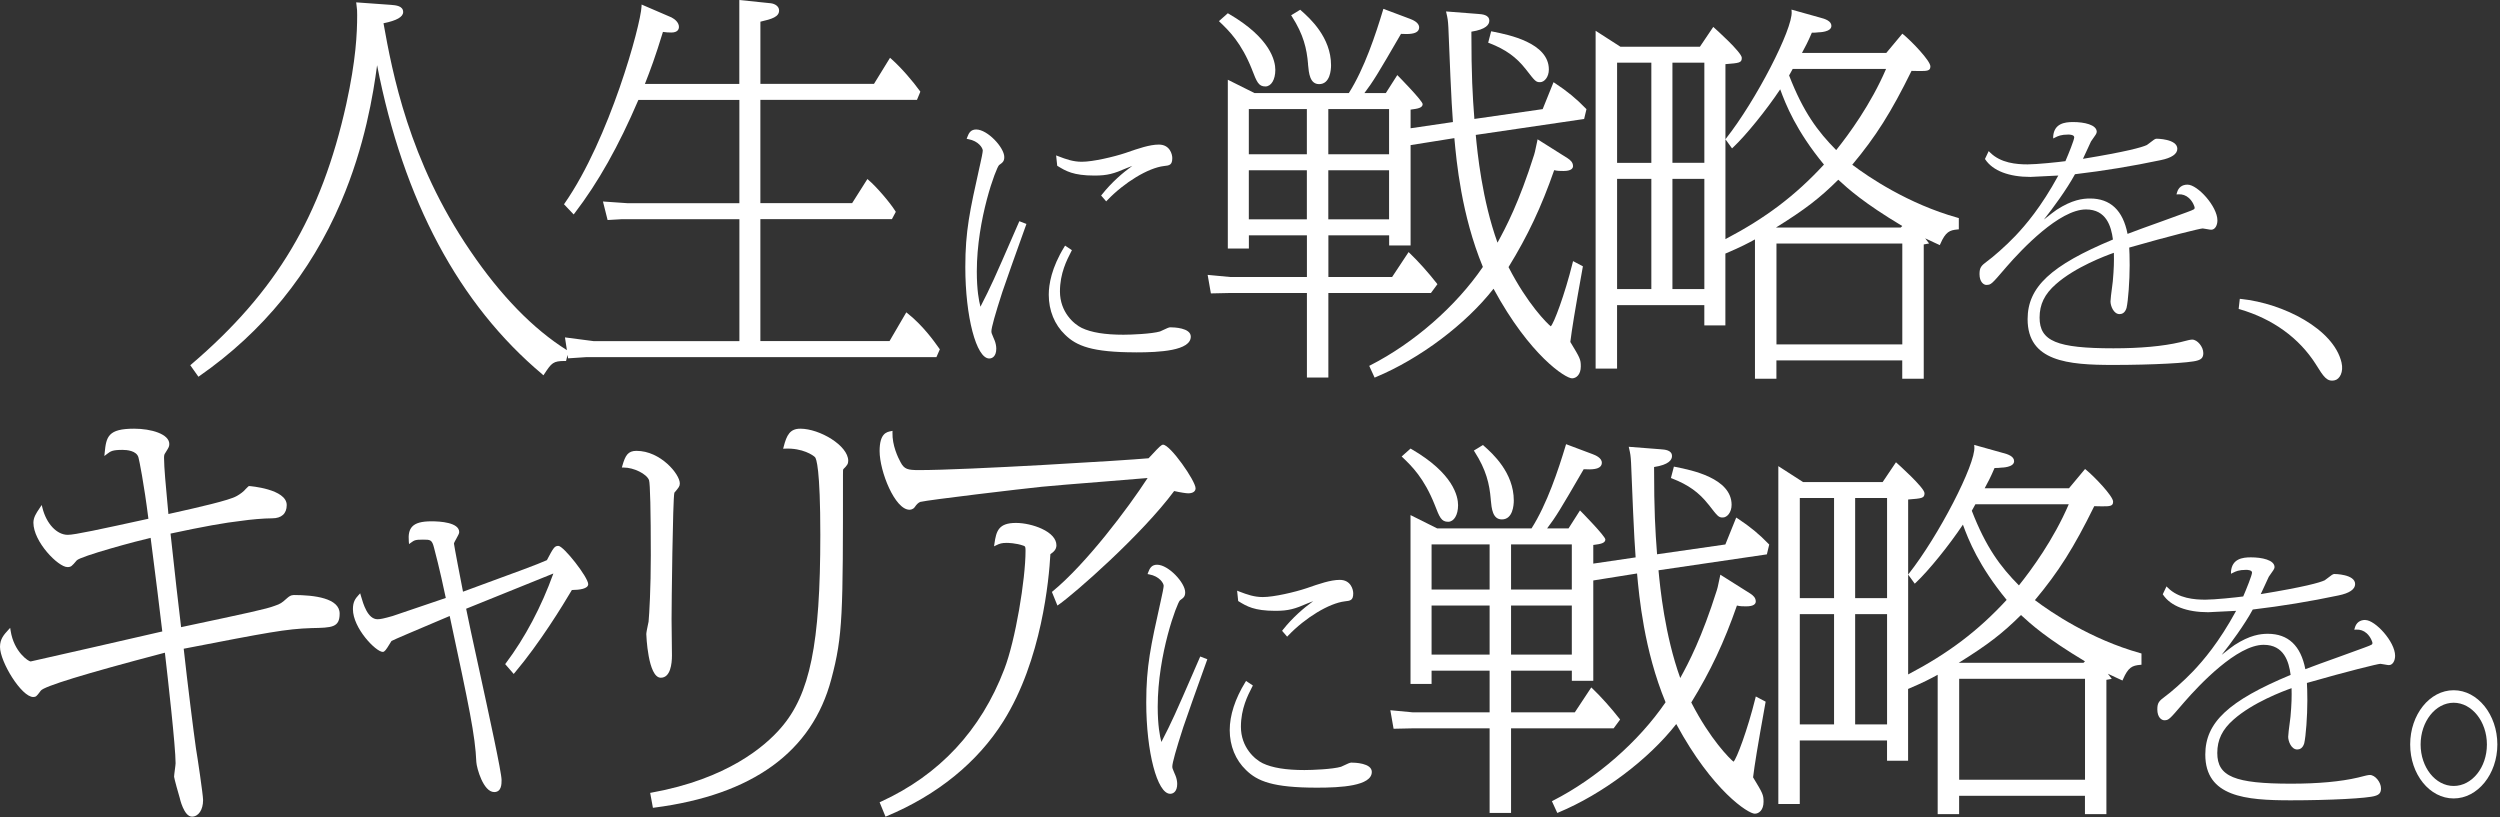 <svg width="575" height="188" viewBox="0 0 575 188" fill="none" xmlns="http://www.w3.org/2000/svg">
<rect x="0" y="0" width="575" height="188" fill="#333333" stroke="none"/>
<path d="M124.723 86.092L124.995 86.319L125.191 86.022C126.873 83.455 127.227 83.025 129.946 83.025H130.192L130.54 81.627L130.66 82.418L134.96 82.133H215.38L216.164 80.344L215.81 79.851C214.842 78.485 212.269 74.862 208.734 72.067L208.45 71.839L204.592 78.447H174.885V50.397H205.142L206.034 48.727L205.939 48.569C204.712 46.59 201.608 42.979 199.78 41.418L199.502 41.177L195.993 46.717H174.885V22.973H210.903L211.681 21.088L211.58 20.943C210.03 18.787 207.387 15.663 204.991 13.538L204.706 13.292L201.02 19.286H174.892V4.989C177.573 4.376 179.192 3.864 179.192 2.409C179.192 1.435 178.212 0.866 177.295 0.752L170.042 0V19.305H148.328C149.592 16.093 150.737 13.039 152.476 7.341C153.121 7.436 153.753 7.48 154.404 7.48C155.928 7.48 156.156 6.665 156.156 6.178C156.156 5.204 155.239 4.407 154.442 4.003L147.569 1.043L147.55 1.505C147.379 5.729 140.183 31.964 129.864 46.773L129.718 46.982L131.944 49.322L132.172 49.031C137.603 41.923 142.264 33.646 146.829 22.985H170.055V46.729H144.224L138.678 46.343L139.747 50.605L143.13 50.409H170.061V78.46H136.541L129.94 77.6L130.388 80.534C122.623 75.658 115.149 67.982 108.175 57.713C93.985 36.941 90.21 16.504 88.206 5.35C91.247 4.736 92.727 3.889 92.727 2.77C92.727 1.347 91.045 1.208 89.932 1.119L81.914 0.544L81.971 0.93C82.148 2.163 82.148 2.605 82.148 3.484C82.148 7.695 81.864 13.829 79.644 23.94C73.903 49.745 63.57 67.097 43.987 83.815L43.766 84.005L45.637 86.648L45.897 86.471C60.453 76.329 71.392 62.879 78.417 46.495C83.944 33.602 85.873 21.48 86.732 14.999C92.79 46.097 105.57 70.011 124.742 86.092H124.723Z" fill="white"/>
<path d="M67.52 136.866C66.926 136.866 66.49 137.176 66.104 137.511C64.757 138.706 64.536 138.877 63.182 139.339C61.222 140.085 57.447 140.888 41.652 144.246L41.595 143.752C40.735 136.5 40.526 134.735 39.223 122.727C46.622 121.134 51.699 120.217 55.664 119.774C57.479 119.502 60.647 119.212 62.607 119.212C64.757 119.212 65.946 118.13 65.946 116.164C65.946 112.465 57.434 111.794 57.346 111.794C57.163 111.794 57.049 111.921 56.878 112.111C56.783 112.218 56.663 112.345 56.562 112.42L56.492 112.49C56.163 112.939 55.247 113.653 54.437 114.096H54.418C52.888 115.057 45.009 116.821 40.298 117.877C39.729 118.004 39.204 118.124 38.736 118.225C38.673 117.473 38.585 116.531 38.484 115.494C38.167 112.111 37.731 107.476 37.731 105.326C37.731 104.978 37.731 104.504 38.028 104.168L38.281 103.757C38.768 102.967 38.939 102.701 38.939 102.12C38.939 99.831 34.778 98.598 30.858 98.598C24.876 98.598 24.433 100.406 24.073 104.162L24.003 104.883L24.642 104.396C25.445 103.783 25.85 103.473 28.183 103.473C29.15 103.473 31.433 103.644 31.85 105.231C32.002 105.718 33.102 111.13 34.133 119.313C22.852 121.779 17.18 123.012 15.587 123.012C13.077 123.012 10.68 120.476 9.769 116.84L9.592 116.151L9.017 117.017C8.359 117.998 7.683 119.003 7.683 120.217C7.683 124.643 13.412 130.429 15.505 130.429C16.346 130.429 16.517 130.227 17.642 128.899C18.445 127.938 31.623 124.378 34.645 123.707L35.347 129.209C36.017 134.457 36.359 137.119 37.326 145.232C33.298 146.18 7.506 152.055 7.044 152.137C6.564 152.137 3.206 149.974 2.441 145.055L2.34 144.404L1.897 144.891C0.923 145.953 0 146.958 0 148.779C0 152.226 4.938 160.313 7.651 160.313C8.277 160.313 8.461 160.073 9.137 159.175L9.377 158.859C10.086 157.86 19.438 154.989 37.162 150.322L37.927 150.12C38.585 155.861 40.387 171.689 40.387 175.546C40.387 175.761 40.298 176.45 40.216 177.057C40.128 177.746 40.039 178.398 40.039 178.651C40.039 178.935 41.139 182.944 41.335 183.513C41.342 183.557 42.278 187.826 44.149 187.826C45.654 187.826 46.71 186.264 46.71 184.019C46.71 182.849 45.395 173.978 45.066 172.1C44.56 168.584 43.106 157.025 42.252 149.209C61.703 145.441 65.781 144.65 71.681 144.461C76.367 144.372 78.118 144.334 78.118 141.128C78.118 137.593 72.364 136.854 67.533 136.854L67.52 136.866Z" fill="white"/>
<path d="M128.426 125.555C127.534 125.555 127.288 125.998 125.783 128.837C123.879 129.722 117.556 132.03 112.46 133.889C109.924 134.813 107.704 135.628 106.49 136.09C105.934 133.263 104.435 125.461 104.41 125.024C104.41 124.86 104.751 124.259 104.973 123.861C105.371 123.146 105.618 122.691 105.618 122.387C105.618 120.149 101.172 119.902 99.263 119.902C96.955 119.902 95.576 120.288 94.786 121.142C94.122 121.869 93.888 122.931 94.027 124.582L94.078 125.138L94.533 124.809C95.285 124.265 95.481 124.114 97.277 124.114C98.959 124.114 99.358 124.114 99.819 125.954C100.989 130.304 102.292 136.292 102.532 137.532C101.381 137.911 98.612 138.86 95.956 139.764C93.521 140.592 91.188 141.389 90.29 141.686C88.317 142.249 87.476 142.426 86.838 142.426C84.561 142.426 83.537 138.872 83.044 137.159L82.841 136.457L82.462 136.874C81.728 137.671 81.172 138.417 81.172 140.105C81.172 144.481 86.458 149.938 88.045 149.938C88.463 149.938 88.855 149.369 89.582 148.167C89.784 147.832 89.993 147.491 90.043 147.428C90.41 147.187 96.303 144.702 99.819 143.21C101.432 142.527 102.779 141.958 103.43 141.68C107.932 162.717 109.292 169.117 109.557 175.282C109.639 176.648 111.163 182.174 113.667 182.174C115.362 182.174 115.362 180.302 115.362 179.405C115.362 177.659 112.523 164.633 110.019 153.138C108.76 147.364 107.666 142.35 107.211 140.01C108.748 139.372 112.46 137.879 116.367 136.311C120.674 134.579 125.106 132.796 127.275 131.904C124.524 139.549 120.756 146.675 116.342 152.543L116.19 152.746L118.151 155.009L118.391 154.725C124.126 147.927 129.425 139.271 131.531 135.704C133.288 135.685 135.287 135.432 135.287 134.351C135.287 132.789 129.634 125.549 128.413 125.549L128.426 125.555Z" fill="white"/>
<path d="M184.077 98.598C181.725 98.598 180.934 100.014 180.232 102.796L180.125 103.207L180.549 103.188C184.57 103.005 187.062 104.719 187.46 105.161C187.744 105.471 188.674 107.678 188.674 123.044C188.674 148.109 186.303 159.719 179.606 167.42C175.977 171.632 167.282 179.163 149.849 182.305L149.539 182.362L150.171 185.796L150.469 185.758C173.093 182.843 186.796 172.903 191.197 156.209C193.884 146.18 193.884 141.248 193.884 109.189C193.884 108.121 193.884 108.045 193.992 107.88C194.845 107.039 195.092 106.685 195.092 105.983C195.092 102.486 188.529 98.598 184.077 98.598Z" fill="white"/>
<path d="M149.047 143.576C148.838 144.575 148.649 145.505 148.649 145.853C148.649 145.954 149.003 155.875 151.987 155.875C154.213 155.875 154.548 152.663 154.548 150.753C154.548 150.14 154.529 148.369 154.504 146.605C154.485 144.841 154.46 143.077 154.46 142.463C154.46 139.213 154.732 114.755 155.105 113.319L155.155 113.262C156.148 112.086 156.357 111.84 156.357 111.176C156.357 109.07 151.931 103.695 146.379 103.695C144.437 103.695 143.811 104.758 143.141 107.129L143.027 107.534H143.445C145.791 107.534 148.731 109.001 149.275 110.43C149.534 111.163 149.686 117.645 149.686 127.762C149.686 135.223 149.338 141.249 149.174 142.976C149.148 143.096 149.104 143.317 149.047 143.583V143.576Z" fill="white"/>
<path d="M242.974 125.395C242.974 123.96 241.772 122.613 239.597 121.608C237.814 120.786 235.544 120.273 233.685 120.273C229.688 120.273 229.138 122.088 228.715 125.066L228.632 125.655L229.17 125.395C229.916 125.035 230.39 124.864 231.535 124.864C231.75 124.864 233.685 124.883 235.417 125.515C235.841 125.629 235.873 125.901 235.873 126.717C235.873 133.16 233.565 147.268 230.978 153.939C225.616 167.983 216.062 178.233 202.587 184.398L202.309 184.524L203.668 187.832L203.959 187.711C215.6 182.855 224.864 175.311 230.763 165.909C239.622 151.82 241.285 133.116 241.589 127.457C242.266 126.989 242.98 126.439 242.98 125.402L242.974 125.395Z" fill="white"/>
<path d="M273.288 113.464C274.35 113.464 274.982 113.028 274.982 112.301C274.982 110.612 269.165 102.278 267.502 102.278C267.148 102.278 266.648 102.734 264.935 104.593C264.618 104.934 264.34 105.238 264.169 105.402C258.744 105.902 222.309 108.121 211.42 108.121C208.758 108.121 207.993 107.944 207.121 106.294C206.539 105.231 205.192 102.449 205.268 99.49L205.281 99.098L204.895 99.174C203.927 99.363 202.309 99.686 202.309 103.726C202.309 108.45 205.843 117.239 209.182 117.239C209.365 117.239 210.004 117.195 210.396 116.626C210.818 115.994 211.243 115.597 211.673 115.437C213.564 114.969 234.949 112.433 239.584 111.959C241.545 111.751 247.71 111.257 253.673 110.783C257.884 110.448 261.893 110.125 263.954 109.942C259.44 116.891 249.866 129.62 242.114 136L241.937 136.146L243.208 139.276L243.53 139.048C247.134 136.544 262.633 122.962 270.056 112.939C271.599 113.287 272.839 113.464 273.288 113.464Z" fill="white"/>
<path d="M261.291 81.046C266.698 81.046 273.881 80.672 273.881 77.422C273.881 75.38 269.929 75.279 269.139 75.279C268.86 75.279 268.298 75.538 267.475 75.93C267.197 76.063 266.906 76.202 266.812 76.234C264.889 76.796 260.229 76.986 258.402 76.986C254.146 76.986 251.003 76.474 248.803 75.424C246.937 74.52 243.788 71.731 243.788 67.033C243.788 62.86 245.382 59.787 246.33 57.947L246.539 57.542L244.971 56.492L244.8 56.77C241.835 61.589 241.215 65.427 241.215 67.798C241.215 71.415 242.549 74.684 244.971 76.992C247.589 79.553 251.104 81.039 261.304 81.039L261.291 81.046Z" fill="white"/>
<path d="M225.312 38.337C223.054 48.492 222.023 53.12 222.023 61.423C222.023 72.824 224.546 82.454 227.531 82.454C228.309 82.454 229.143 81.86 229.143 80.191C229.143 79.59 229.004 78.901 228.764 78.3L228.498 77.674C228.075 76.694 228.024 76.548 228.024 76.182C228.024 75.36 228.865 72.337 230.547 67.133C231.154 65.261 234.05 57.174 235.441 53.291L236.08 51.508L234.449 50.876L233.013 54.17C228.827 63.782 227.91 65.887 225.501 70.547C225.141 69.15 224.667 66.709 224.667 62.441C224.667 50.326 229.124 38.558 229.788 37.97C230.61 37.382 230.984 37.116 230.984 36.117C230.984 33.936 227.126 29.781 224.527 29.781C223.339 29.781 222.839 30.502 222.46 31.583L222.333 31.931L222.7 32.001C225.078 32.431 226.039 34.043 226.039 34.638C226.039 34.941 225.704 36.712 225.457 37.698L225.312 38.343V38.337Z" fill="white"/>
<path d="M243.302 38.211C245.123 39.324 246.843 40.38 251.731 40.38C254.722 40.38 256.214 39.944 259.148 38.654C259.243 38.622 259.471 38.534 259.768 38.414C259.958 38.338 260.185 38.249 260.426 38.154C258.25 39.723 255.677 41.923 253.426 44.769L253.261 44.971L254.425 46.318L254.665 46.065C258.611 41.936 264.087 38.622 267.685 38.192C268.994 38.066 269.626 37.94 269.626 36.346C269.626 35.486 269.07 33.254 266.534 33.254C264.416 33.254 261.792 34.164 259.003 35.132L258.756 35.214C256.252 36.049 251.409 37.206 248.822 37.206C246.843 37.206 245.256 36.65 243.391 35.929L242.91 35.739L243.157 38.123L243.29 38.205L243.302 38.211Z" fill="white"/>
<path d="M343.507 66.396C351.88 81.85 360.093 87.016 361.567 87.016C362.541 87.016 363.584 86.163 363.584 84.278C363.584 82.647 363.401 82.331 361.175 78.651C361.542 75.723 362.117 72.049 364.027 61.477L364.065 61.249L361.801 60.054L361.706 60.446C359.878 67.838 357.374 74.433 356.679 75.053C355.87 74.427 351.329 69.956 346.96 61.432C351.38 54.255 354.529 47.565 357.463 39.136C358.165 39.326 358.949 39.326 359.594 39.326C361.409 39.326 361.794 38.713 361.794 38.2C361.794 37.34 361.181 36.816 360.574 36.411L353.644 32.042L353.555 32.491C353.075 34.893 352.904 35.444 352.847 35.595C349.394 46.535 346.366 52.282 344.424 55.811C340.871 45.934 339.796 35.032 339.423 31.03L364.134 27.4L364.349 27.369L364.887 25.111L364.766 24.985C362.616 22.746 360.416 20.938 357.634 19.117L357.311 18.908L354.814 25.099L339.106 27.356C338.683 21.779 338.424 17.479 338.417 7.286C341.819 6.761 342.54 5.636 342.54 4.769C342.54 3.384 340.896 3.271 339.916 3.201L332.587 2.632L332.682 3.049C332.948 4.194 333.036 4.636 333.125 6.306C333.327 11.548 333.826 23.954 334.174 28.071L324.436 29.5V25.212C324.525 25.2 324.62 25.187 324.715 25.174C325.941 25.01 327.212 24.839 327.212 23.954C327.212 23.195 321.705 17.599 321.654 17.549L321.376 17.27L318.745 21.399H313.82C315.837 18.731 316.754 17.233 322.23 7.792C324.285 7.918 325.454 7.735 326.017 7.21C326.276 6.97 326.403 6.66 326.403 6.299C326.403 5.155 324.885 4.561 324.316 4.339L318.176 2.031L318.081 2.354C316.425 7.842 313.82 15.765 310.234 21.399H288.526L282.399 18.339V57.17H287.243V54.123H300.591V63.709H282.924L277.758 63.222L278.504 67.484L282.892 67.389H300.591V86.839H305.523V67.389H329.116L330.608 65.365L330.462 65.176C328.477 62.646 326.156 60.054 324.247 58.239L323.975 57.98L320.187 63.709H305.53V54.123H319.504V56.456H324.436V33.376L334.503 31.77C334.984 37.062 336.103 49.386 341.06 61.394C334.889 70.43 325.233 78.878 315.192 84.007L314.92 84.146L316.159 86.852L316.444 86.732C326.561 82.514 337.134 74.572 343.52 66.402L343.507 66.396ZM305.511 35.475V25.086H319.485V35.475H305.511ZM305.511 50.442V39.155H319.485V50.442H305.511ZM300.579 39.155V50.442H287.23V39.155H300.579ZM287.23 35.475V25.086H300.579V35.475H287.23Z" fill="white"/>
<path d="M287.962 16.01C289.056 18.83 289.461 19.886 291.036 19.886C292.382 19.886 293.325 18.318 293.325 16.073C293.325 14.062 292.281 8.776 282.594 3.161L282.398 3.047L280.355 4.862L280.602 5.102C282.67 7.087 285.503 9.806 287.969 16.01H287.962Z" fill="white"/>
<path d="M300.85 14.758V14.86C301.039 16.858 301.267 19.349 303.404 19.349C305.94 19.349 306.142 16.023 306.142 14.999C306.142 8.568 301.217 4.167 299.357 2.517L299.048 2.238L296.961 3.516L297.138 3.787C299.813 7.967 300.559 11.192 300.856 14.758H300.85Z" fill="white"/>
<path d="M342.547 9.914C346.297 11.375 348.725 13.114 350.925 15.909C353.062 18.672 353.24 18.9 354.22 18.9C355.2 18.9 356.237 17.73 356.237 15.985C356.237 9.838 346.942 7.986 343.445 7.29L342.964 7.195L342.281 9.819L342.54 9.921L342.547 9.914Z" fill="white"/>
<path d="M437.529 87.104H442.461V56.221L443.694 55.999L442.796 54.817C443.46 55.146 444.079 55.43 445.072 55.879L446.16 56.379L446.286 56.081C447.5 53.299 448.424 52.939 450.238 52.774L450.529 52.749V50.157L450.295 50.093C438.812 46.888 429.669 40.64 426.02 37.889C431.465 31.376 434.942 25.869 439.653 16.302C442.48 16.371 443.346 16.378 443.751 15.986C443.959 15.777 443.991 15.505 443.991 15.265C443.991 13.968 439.634 9.454 437.781 7.942L437.541 7.746L433.848 12.172H414.455C415.188 10.838 415.859 9.548 416.725 7.519C417.237 7.519 417.857 7.506 418.306 7.43C418.337 7.43 421.221 7.411 421.221 5.95C421.221 4.838 419.798 4.338 418.571 4.034L412.039 2.207L412.077 2.662C412.412 6.589 403.813 23.219 396.996 31.838L396.851 32.028L398.368 34.127L398.634 33.88C401.574 31.111 406.241 25.35 409.447 20.545C410.724 24.041 413.108 30.08 419.507 37.852C412.937 44.978 406.127 50.131 396.851 55V14.752H396.863C400.044 14.499 400.613 14.455 400.613 13.298C400.613 12.033 394.385 6.488 394.321 6.431L394.05 6.191L390.983 10.743H372.689L366.992 7.076V84.783H371.924V70.176H391.994V74.836H396.838V58.326C400.398 56.815 402.055 55.936 403.642 55.063V87.11H408.574V82.899H437.516V87.11L437.529 87.104ZM437.529 56.006V79.212H408.587V56.006H437.529ZM437.516 51.99L437.181 52.325H408.486C415.182 48.158 418.546 45.566 422.802 41.336C425.141 43.492 428.714 46.71 437.516 51.984V51.99ZM411.489 17.358C411.654 17.061 411.786 16.82 411.938 16.548C412.046 16.346 412.166 16.131 412.318 15.859H433.792C430.307 23.978 425.217 30.915 422.327 34.519C418.084 30.232 414.765 25.799 411.496 17.364L411.489 17.358ZM384.659 37.453V14.417H392.001V37.447H384.659V37.453ZM392.001 41.133V66.49H384.659V41.133H392.001ZM379.809 14.424V37.453H371.931V14.417H379.809V14.424ZM379.809 41.133V66.49H371.931V41.133H379.809Z" fill="white"/>
<path d="M456.927 65.523C457.932 65.523 458.116 65.308 461.157 61.761L461.549 61.306C464.989 57.353 473.646 48.172 479.767 48.172C484.458 48.172 485.578 52.048 485.976 55.09C471.673 61.053 466.349 66.029 466.349 73.408C466.349 83.127 475.625 83.937 485.963 83.937C495.006 83.937 503.732 83.481 505.407 82.919C506.381 82.64 506.761 82.16 506.761 81.199C506.761 79.757 505.395 78.107 504.2 78.107C503.782 78.107 503.005 78.309 502.252 78.505C501.968 78.581 501.696 78.65 501.474 78.701C497.484 79.637 492.306 80.111 486.083 80.111C473.07 80.111 469.105 78.461 469.105 73.048C469.105 70.006 470.256 67.641 472.836 65.378C477.269 61.438 484.294 58.808 486.191 58.144C486.242 60.06 486.204 61.83 485.944 64.701C485.925 64.916 485.856 65.422 485.78 66.023C485.616 67.262 485.413 68.805 485.413 69.33C485.413 70.348 486.128 72.245 487.5 72.245C488.037 72.245 488.752 71.998 489.106 70.822C489.485 69.165 489.821 64.581 489.821 61.015C489.821 58.972 489.77 57.853 489.719 56.943C499.078 54.255 506.071 52.541 506.622 52.541C506.742 52.541 507.184 52.617 507.538 52.687C508.07 52.782 508.405 52.839 508.569 52.839C509.511 52.839 510.005 51.757 510.005 50.695C510.005 47.47 505.439 42.468 503.137 42.468C501.879 42.468 501.038 43.101 500.709 44.296L500.589 44.72L501.032 44.694C501.942 44.637 502.758 44.928 503.447 45.542C504.389 46.395 504.763 47.559 504.769 47.742C504.769 48.115 504.769 48.147 502.929 48.83L502.67 48.925C501.847 49.247 499.577 50.063 497.181 50.923C494.184 51.998 490.82 53.205 489.334 53.794C488.29 48.393 485.394 45.655 480.709 45.655C479.001 45.655 476.58 45.953 473.045 48.242C472.628 48.501 471.464 49.418 470.231 50.392C470.187 50.423 470.142 50.461 470.098 50.493C472.198 47.856 475.372 43.524 477.244 40.072L477.383 40.053C483.877 39.288 490.453 38.207 496.947 36.834C499.457 36.328 500.785 35.431 500.785 34.223C500.785 31.927 496.03 31.902 495.986 31.902C495.689 31.902 495.271 32.206 494.449 32.857C494.184 33.066 493.886 33.3 493.785 33.35C492.628 33.894 489.125 34.88 479.077 36.531C479.431 35.804 479.83 34.931 480.19 34.134C480.456 33.546 480.709 32.983 480.924 32.541C480.974 32.446 481.151 32.199 481.328 31.959C481.885 31.2 482.252 30.682 482.252 30.334C482.252 28.665 479.318 28.07 476.801 28.07C474.815 28.07 472.495 28.437 472.235 31.308V31.845L472.748 31.592C473.323 31.302 474.038 30.947 475.739 30.947C475.96 30.947 477.073 30.979 477.073 31.573C477.073 32.168 475.77 35.393 475.043 37.068C473.538 37.277 468.46 37.808 466.349 37.808C463.819 37.808 460.177 37.524 457.717 35.07L457.401 34.754L456.541 36.562L456.642 36.714C458.375 39.275 462.055 40.692 467 40.692C467.36 40.692 471.717 40.47 473.412 40.375C469.441 47.654 465.874 51.783 463.522 54.268C461.34 56.576 458.198 59.288 457.072 60.072C455.649 61.122 455.289 61.552 455.289 63.044C455.289 64.878 456.257 65.542 456.901 65.542L456.927 65.523Z" fill="white"/>
<path d="M532.605 83.725L532.689 83.861C534.411 86.622 535.193 87.887 536.997 87.466C538.143 87.199 539.06 85.563 538.551 83.383C536.747 75.649 525.163 69.774 515.467 68.763L515.154 68.732L514.891 71.053L515.149 71.129C522.723 73.343 528.759 77.701 532.605 83.725Z" fill="white"/>
<path d="M274.614 154.32C270.441 163.912 269.524 166.012 267.115 170.659C266.754 169.262 266.274 166.827 266.274 162.547C266.274 150.425 270.731 138.663 271.395 138.075C272.217 137.487 272.591 137.222 272.591 136.223C272.591 134.041 268.733 129.887 266.134 129.887C264.946 129.887 264.446 130.608 264.067 131.689L263.94 132.037L264.307 132.106C266.685 132.536 267.646 134.149 267.646 134.743C267.646 135.047 267.304 136.842 267.064 137.803L266.925 138.442C264.667 148.597 263.637 153.239 263.637 161.541C263.637 172.942 266.16 182.572 269.144 182.572C269.922 182.572 270.757 181.978 270.757 180.309C270.757 179.708 270.618 179.019 270.377 178.418L270.105 177.786C269.688 176.806 269.631 176.666 269.631 176.3C269.631 175.478 270.472 172.455 272.154 167.251C272.761 165.386 275.645 157.317 277.036 153.441L277.687 151.626L276.056 150.994L274.608 154.32H274.614Z" fill="white"/>
<path d="M295.044 144.886L294.88 145.088L296.044 146.435L296.284 146.182C300.23 142.053 305.706 138.74 309.304 138.31C310.612 138.183 311.245 138.057 311.245 136.463C311.245 135.603 310.688 133.371 308.153 133.371C306.034 133.371 303.41 134.282 300.628 135.249L300.381 135.331C297.877 136.166 293.034 137.323 290.447 137.323C288.468 137.323 286.881 136.767 285.016 136.046L284.535 135.856L284.782 138.24L284.915 138.322C286.736 139.435 288.456 140.491 293.344 140.491C296.334 140.491 297.827 140.055 300.761 138.765C300.856 138.733 301.083 138.645 301.38 138.525C301.57 138.449 301.798 138.36 302.038 138.265C299.863 139.834 297.289 142.034 295.038 144.88L295.044 144.886Z" fill="white"/>
<path d="M310.76 175.404C310.481 175.404 309.919 175.663 309.097 176.055C308.818 176.188 308.528 176.327 308.433 176.359C306.51 176.921 301.85 177.111 300.023 177.111C295.767 177.111 292.624 176.599 290.424 175.549C288.559 174.645 285.41 171.856 285.41 167.158C285.41 162.985 287.003 159.912 287.952 158.072L288.16 157.667L286.592 156.617L286.421 156.895C284.075 160.708 282.836 164.521 282.836 167.923C282.836 171.546 284.17 174.809 286.592 177.117C289.21 179.678 292.726 181.164 302.925 181.164C308.331 181.164 315.515 180.791 315.515 177.541C315.515 175.499 311.563 175.397 310.772 175.397L310.76 175.404Z" fill="white"/>
<path d="M324.425 103.172L322.383 104.987L322.629 105.227C324.697 107.212 327.53 109.931 329.996 116.135C331.09 118.955 331.495 120.011 333.069 120.011C334.416 120.011 335.358 118.443 335.358 116.198C335.358 114.187 334.315 108.901 324.628 103.286L324.432 103.172H324.425Z" fill="white"/>
<path d="M341.381 102.634L341.071 102.355L338.984 103.633L339.161 103.905C341.836 108.084 342.582 111.309 342.88 114.876V114.977C343.069 116.975 343.297 119.466 345.434 119.466C347.97 119.466 348.172 116.14 348.172 115.116C348.172 108.685 343.246 104.284 341.387 102.634H341.381Z" fill="white"/>
<path d="M399.653 119.246L399.331 119.037L396.833 125.228L381.126 127.485C380.702 121.908 380.443 117.608 380.437 107.415C383.839 106.89 384.56 105.764 384.56 104.898C384.56 103.513 382.915 103.4 381.935 103.33L374.607 102.761L374.702 103.178C374.967 104.323 375.056 104.765 375.144 106.435C375.346 111.677 375.846 124.083 376.194 128.199L366.456 129.629V125.341C366.544 125.329 366.639 125.316 366.734 125.303C367.961 125.139 369.232 124.968 369.232 124.083C369.232 123.324 363.724 117.728 363.674 117.678L363.395 117.399L360.765 121.528H355.839C357.856 118.86 358.773 117.361 364.249 107.921C366.304 108.047 367.474 107.864 368.037 107.339C368.296 107.099 368.422 106.789 368.422 106.428C368.422 105.284 366.905 104.689 366.336 104.468L360.196 102.16L360.101 102.483C358.444 107.971 355.839 115.894 352.254 121.528H330.546L324.419 118.468V157.299H329.262V154.251H342.611V163.838H324.943L319.777 163.351L320.523 167.613L324.912 167.518H342.611V186.968H347.543V167.518H371.135L372.627 165.494L372.482 165.305C370.497 162.775 368.176 160.183 366.266 158.368L365.994 158.109L362.207 163.838H347.549V154.251H361.524V156.585H366.456V133.505L376.523 131.899C377.003 137.191 378.122 149.515 383.08 161.523C376.908 170.559 367.253 179.007 357.211 184.135L356.939 184.274L358.179 186.981L358.463 186.861C368.581 182.643 379.153 174.701 385.54 166.531C393.912 181.985 402.126 187.152 403.599 187.152C404.573 187.152 405.616 186.298 405.616 184.414C405.616 182.782 405.433 182.466 403.207 178.786C403.574 175.858 404.149 172.184 406.059 161.612L406.097 161.384L403.833 160.189L403.738 160.581C401.911 167.973 399.407 174.568 398.711 175.188C397.902 174.562 393.362 170.091 388.992 161.568C393.412 154.391 396.561 147.701 399.495 139.272C400.197 139.461 400.981 139.461 401.626 139.461C403.441 139.461 403.827 138.848 403.827 138.336C403.827 137.476 403.213 136.951 402.606 136.546L395.676 132.177L395.587 132.626C395.107 135.029 394.936 135.579 394.879 135.731C391.427 146.67 388.398 152.418 386.456 155.946C382.903 146.069 381.828 135.168 381.455 131.165L406.166 127.536L406.381 127.504L406.919 125.247L406.799 125.12C404.649 122.882 402.448 121.073 399.666 119.252L399.653 119.246ZM347.543 135.598V125.209H361.517V135.598H347.543ZM347.543 150.565V139.278H361.517V150.565H347.543ZM342.611 139.278V150.565H329.262V139.278H342.611ZM329.262 135.598V125.209H342.611V135.598H329.262Z" fill="white"/>
<path d="M392.956 116.034C395.094 118.797 395.271 119.025 396.251 119.025C397.231 119.025 398.268 117.855 398.268 116.11C398.268 109.963 388.973 108.111 385.476 107.415L384.995 107.32L384.312 109.944L384.572 110.046C388.321 111.506 390.75 113.245 392.95 116.04L392.956 116.034Z" fill="white"/>
<path d="M468.044 138.01C473.488 131.497 476.966 125.99 481.677 116.423C484.503 116.492 485.369 116.499 485.774 116.107C485.983 115.898 486.014 115.626 486.014 115.386C486.014 114.089 481.658 109.575 479.805 108.063L479.565 107.867L475.872 112.294H456.478C457.212 110.959 457.882 109.669 458.748 107.64C459.261 107.64 459.88 107.627 460.329 107.551C460.361 107.551 463.244 107.532 463.244 106.072C463.244 104.959 461.821 104.459 460.595 104.156L454.063 102.328L454.101 102.783C454.436 106.71 445.836 123.34 439.02 131.959L438.874 132.149L440.392 134.248L440.657 134.002C443.598 131.232 448.264 125.471 451.47 120.666C452.748 124.162 455.131 130.201 461.531 137.973C454.961 145.099 448.151 150.252 438.874 155.121V114.886H438.887C442.068 114.633 442.637 114.589 442.637 113.432C442.637 112.167 436.408 106.622 436.345 106.565L436.073 106.324L433.006 110.877H414.713L409.016 107.21V184.917H413.948V170.31H434.018V174.97H438.862V158.46C442.422 156.949 444.078 156.07 445.665 155.197V187.244H450.598V183.032H479.539V187.244H484.472V156.361L485.705 156.139L484.807 154.957C485.471 155.286 486.09 155.57 487.083 156.019L488.171 156.519L488.297 156.222C489.511 153.439 490.434 153.079 492.249 152.915L492.54 152.889V150.297L492.306 150.233C480.823 147.028 471.68 140.78 468.031 138.029L468.044 138.01ZM479.552 156.127V179.333H450.61V156.127H479.552ZM479.539 152.111L479.204 152.447H450.509C457.205 148.28 460.569 145.687 464.825 141.457C467.165 143.613 470.737 146.831 479.539 152.105V152.111ZM453.513 117.479C453.677 117.182 453.81 116.941 453.962 116.669C454.069 116.467 454.189 116.252 454.341 115.98H475.815C472.331 124.099 467.241 131.036 464.351 134.64C460.108 130.353 456.788 125.92 453.519 117.485L453.513 117.479ZM426.683 137.574V114.545H434.024V137.574H426.683ZM434.024 141.254V166.611H426.683V141.254H434.024ZM421.833 114.545V137.574H413.954V114.545H421.833ZM421.833 141.254V166.611H413.954V141.254H421.833Z" fill="white"/>
<path d="M544.032 142.586C542.774 142.586 541.933 143.218 541.604 144.413L541.484 144.837L541.926 144.811C542.843 144.761 543.653 145.045 544.342 145.659C545.284 146.512 545.657 147.676 545.663 147.859C545.663 148.232 545.663 148.264 543.823 148.947L543.564 149.042C542.742 149.364 540.472 150.18 538.075 151.04C535.078 152.115 531.714 153.323 530.228 153.911C529.185 148.511 526.289 145.773 521.603 145.773C519.896 145.773 517.474 146.07 513.939 148.359C513.522 148.618 512.359 149.535 511.126 150.509C511.081 150.54 511.037 150.578 510.993 150.61C513.092 147.973 516.266 143.642 518.138 140.189L518.277 140.17C524.771 139.405 531.347 138.324 537.841 136.952C540.352 136.446 541.68 135.548 541.68 134.34C541.68 132.045 536.925 132.019 536.88 132.019C536.583 132.019 536.166 132.323 535.344 132.974C535.078 133.183 534.781 133.417 534.68 133.467C533.523 134.011 530.02 134.998 519.972 136.648C520.326 135.921 520.724 135.048 521.085 134.252C521.35 133.663 521.603 133.101 521.818 132.658C521.869 132.563 522.046 132.317 522.223 132.076C522.779 131.318 523.146 130.799 523.146 130.451C523.146 128.782 520.212 128.188 517.695 128.188C515.71 128.188 513.389 128.554 513.13 131.425V131.963L513.642 131.71C514.218 131.419 514.932 131.065 516.633 131.065C516.854 131.065 517.967 131.096 517.967 131.691C517.967 132.285 516.665 135.51 515.938 137.186C514.433 137.394 509.355 137.925 507.243 137.925C504.714 137.925 501.071 137.641 498.612 135.187L498.296 134.871L497.436 136.68L497.537 136.831C499.269 139.392 502.949 140.809 507.894 140.809C508.255 140.809 512.612 140.587 514.306 140.493C510.335 147.771 506.769 151.9 504.417 154.385C502.235 156.693 499.092 159.406 497.967 160.19C496.544 161.239 496.184 161.669 496.184 163.162C496.184 164.995 497.151 165.659 497.796 165.659C498.801 165.659 498.985 165.444 502.026 161.897L502.418 161.442C505.858 157.49 514.515 148.308 520.636 148.308C525.328 148.308 526.447 152.184 526.845 155.226C512.542 161.189 507.218 166.165 507.218 173.545C507.218 183.263 516.494 184.073 526.833 184.073C535.875 184.073 544.601 183.618 546.277 183.055C547.251 182.777 547.63 182.296 547.63 181.335C547.63 179.893 546.264 178.243 545.069 178.243C544.652 178.243 543.874 178.445 543.121 178.641C542.837 178.717 542.565 178.787 542.344 178.837C538.354 179.773 533.175 180.247 526.953 180.247C513.939 180.247 509.975 178.597 509.975 173.184C509.975 170.143 511.126 167.778 513.705 165.514C518.138 161.575 525.163 158.944 527.06 158.28C527.111 160.196 527.073 161.967 526.814 164.837C526.795 165.052 526.725 165.558 526.649 166.159C526.485 167.398 526.282 168.941 526.282 169.466C526.282 170.484 526.997 172.381 528.369 172.381C528.907 172.381 529.621 172.134 529.975 170.958C530.355 169.302 530.69 164.717 530.69 161.151C530.69 159.108 530.639 157.989 530.589 157.079C539.947 154.391 546.941 152.678 547.491 152.678C547.611 152.678 548.054 152.754 548.408 152.823C548.939 152.918 549.274 152.975 549.438 152.975C550.381 152.975 550.874 151.894 550.874 150.831C550.874 147.606 546.308 142.605 544.007 142.605L544.032 142.586Z" fill="white"/>
<path d="M564.337 158.754C558.823 158.754 554.34 164.35 554.34 171.23C554.34 178.11 558.823 183.642 564.337 183.642C569.851 183.642 574.391 178.072 574.391 171.23C574.391 164.388 569.883 158.754 564.337 158.754ZM564.337 180.772C560.151 180.772 556.743 176.491 556.743 171.23C556.743 165.969 560.151 161.631 564.337 161.631C568.523 161.631 571.988 165.937 571.988 171.23C571.988 176.522 568.555 180.772 564.337 180.772Z" fill="white"/>
</svg>
